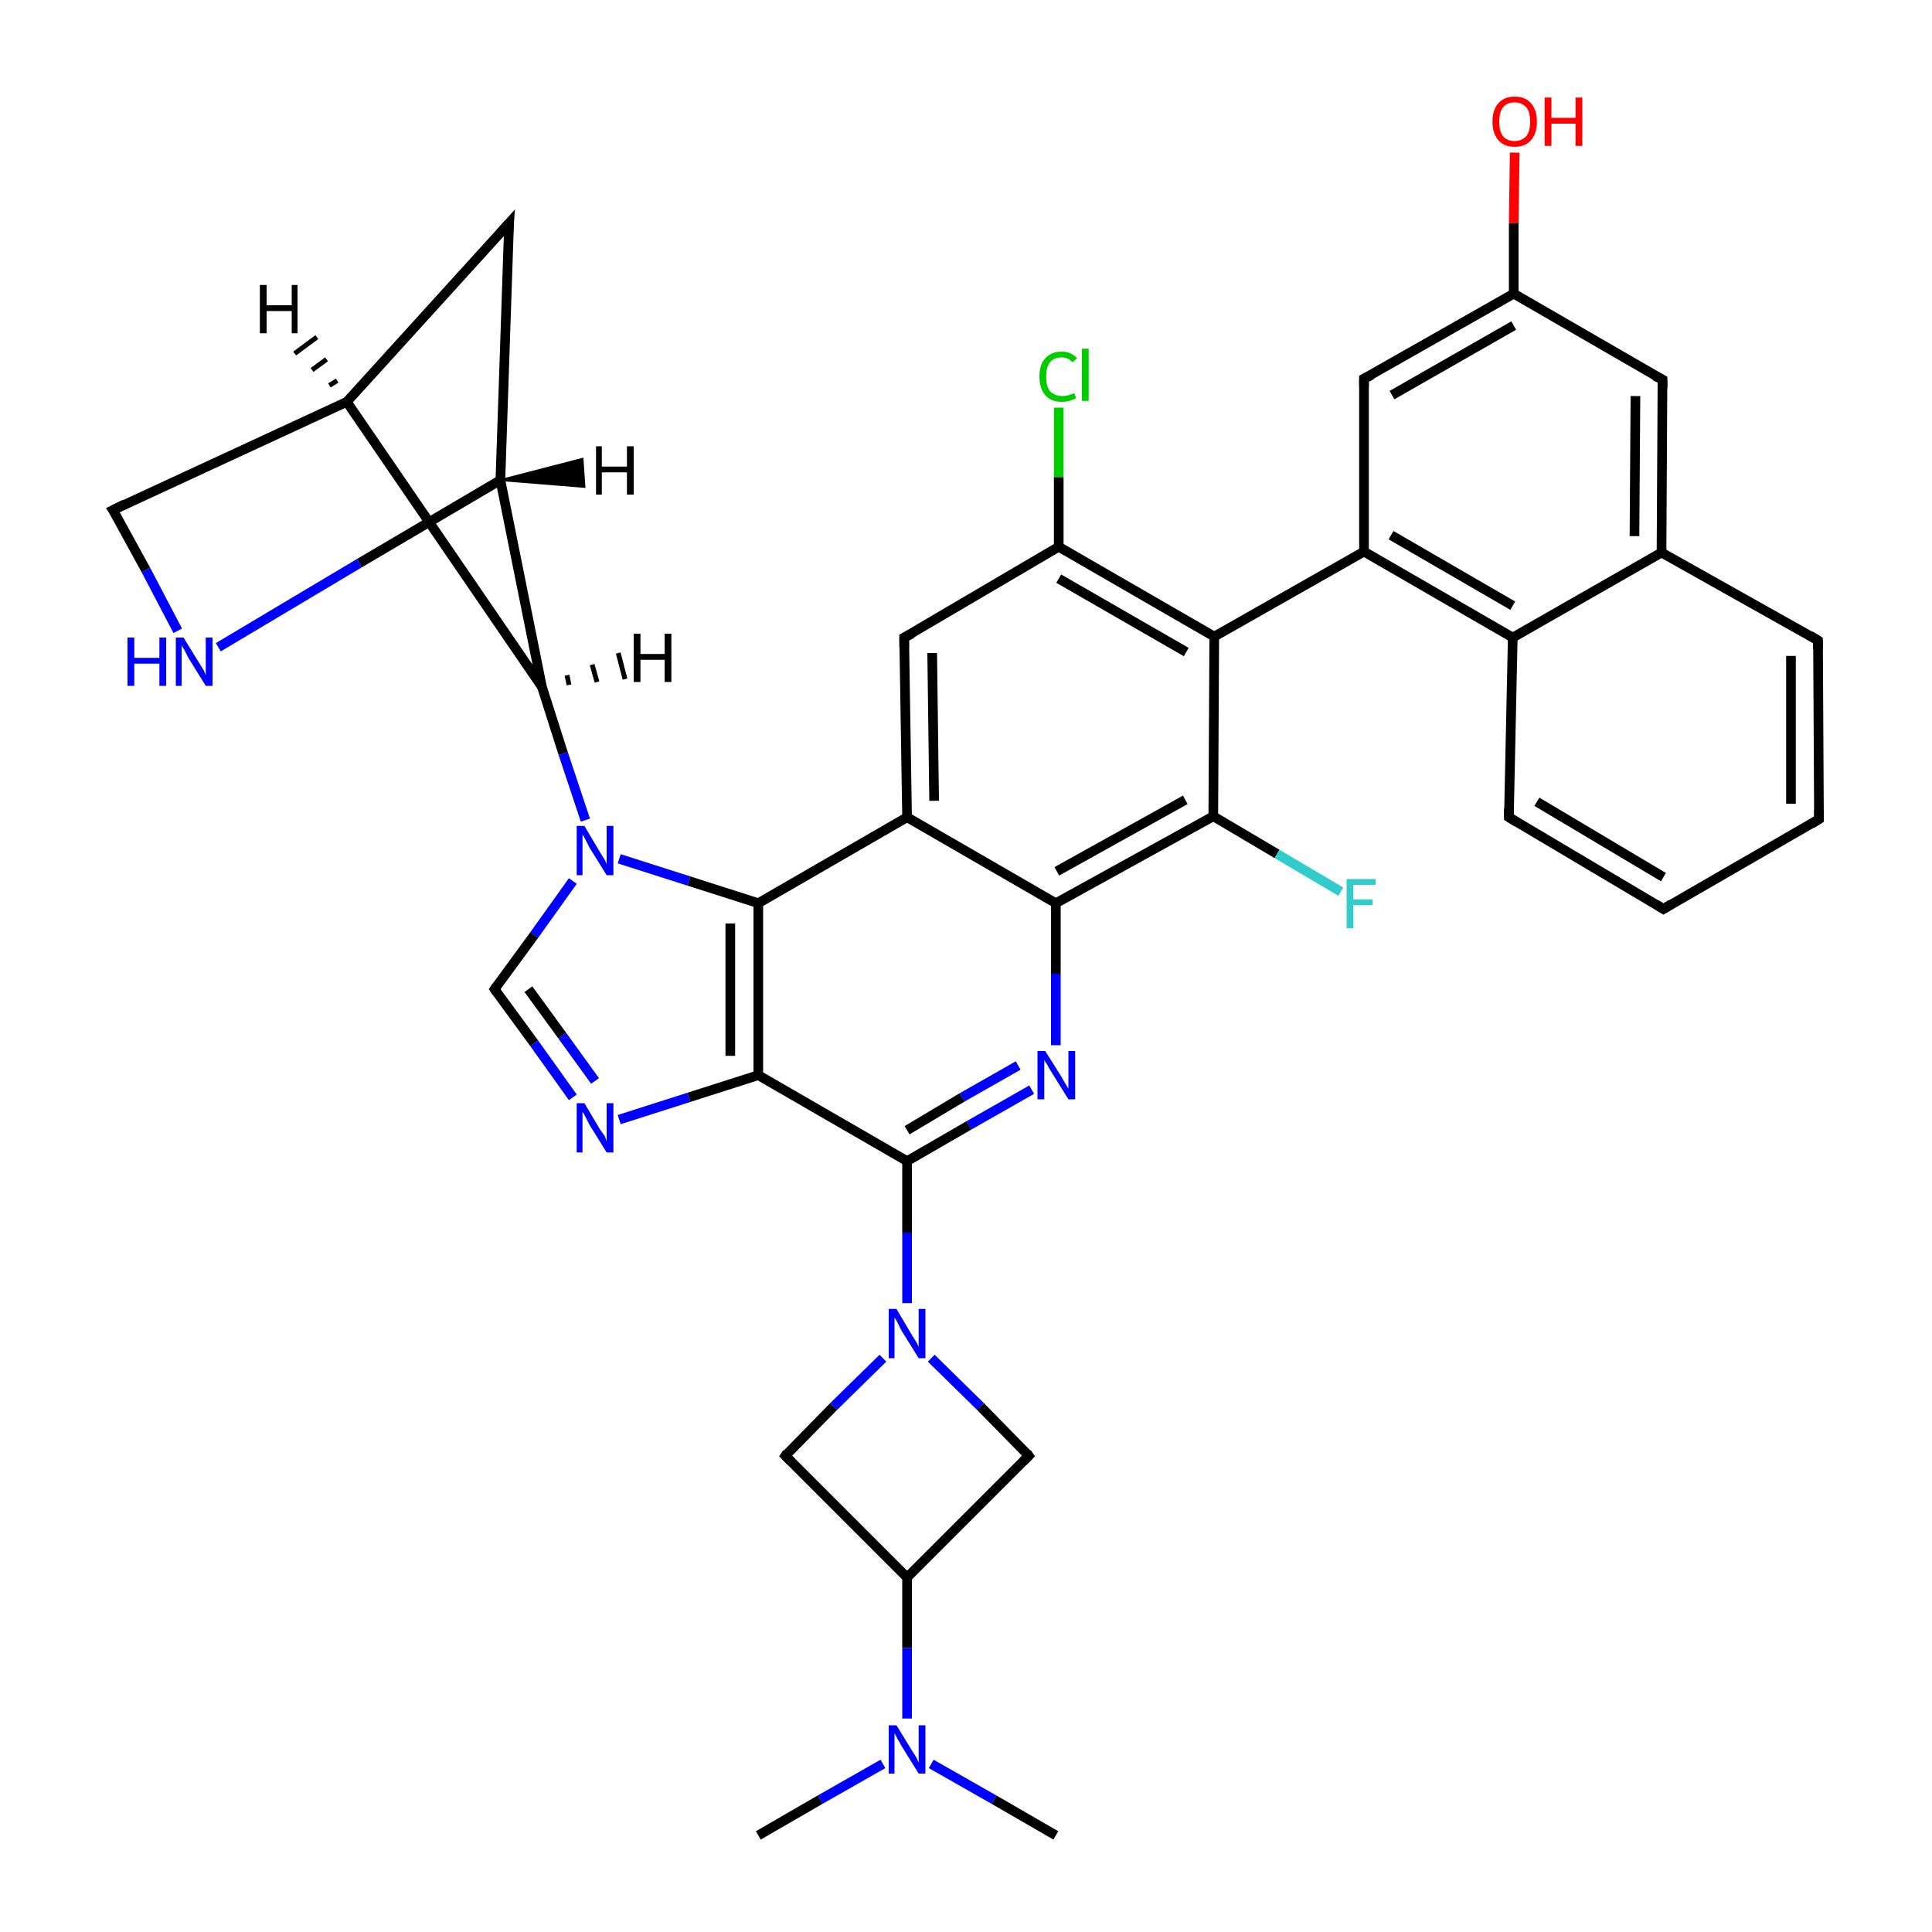 <?xml version='1.0' encoding='iso-8859-1'?>
<svg version='1.1' baseProfile='full'
              xmlns='http://www.w3.org/2000/svg'
                      xmlns:rdkit='http://www.rdkit.org/xml'
                      xmlns:xlink='http://www.w3.org/1999/xlink'
                  xml:space='preserve'
width='200px' height='200px' viewBox='0 0 200 200'>
<!-- END OF HEADER -->
<rect style='opacity:1.0;fill:#FFFFFF;stroke:none' width='200.0' height='200.0' x='0.0' y='0.0'> </rect>
<path class='bond-0 atom-1 atom-31' d='M 156.8,15.8 L 156.7,23.1' style='fill:none;fill-rule:evenodd;stroke:#FF0000;stroke-width:1.0px;stroke-linecap:butt;stroke-linejoin:miter;stroke-opacity:1' />
<path class='bond-0 atom-1 atom-31' d='M 156.7,23.1 L 156.7,30.4' style='fill:none;fill-rule:evenodd;stroke:#000000;stroke-width:1.0px;stroke-linecap:butt;stroke-linejoin:miter;stroke-opacity:1' />
<path class='bond-1 atom-31 atom-30' d='M 156.7,30.4 L 141.2,39.2' style='fill:none;fill-rule:evenodd;stroke:#000000;stroke-width:1.0px;stroke-linecap:butt;stroke-linejoin:miter;stroke-opacity:1' />
<path class='bond-1 atom-31 atom-30' d='M 156.7,33.7 L 144.1,40.9' style='fill:none;fill-rule:evenodd;stroke:#000000;stroke-width:1.0px;stroke-linecap:butt;stroke-linejoin:miter;stroke-opacity:1' />
<path class='bond-2 atom-31 atom-32' d='M 156.7,30.4 L 172.1,39.3' style='fill:none;fill-rule:evenodd;stroke:#000000;stroke-width:1.0px;stroke-linecap:butt;stroke-linejoin:miter;stroke-opacity:1' />
<path class='bond-3 atom-30 atom-29' d='M 141.2,39.2 L 141.2,57.1' style='fill:none;fill-rule:evenodd;stroke:#000000;stroke-width:1.0px;stroke-linecap:butt;stroke-linejoin:miter;stroke-opacity:1' />
<path class='bond-4 atom-32 atom-33' d='M 172.1,39.3 L 172.0,57.2' style='fill:none;fill-rule:evenodd;stroke:#000000;stroke-width:1.0px;stroke-linecap:butt;stroke-linejoin:miter;stroke-opacity:1' />
<path class='bond-4 atom-32 atom-33' d='M 169.3,41.0 L 169.2,55.5' style='fill:none;fill-rule:evenodd;stroke:#000000;stroke-width:1.0px;stroke-linecap:butt;stroke-linejoin:miter;stroke-opacity:1' />
<path class='bond-5 atom-15 atom-14' d='M 109.6,42.2 L 109.6,49.4' style='fill:none;fill-rule:evenodd;stroke:#00CC00;stroke-width:1.0px;stroke-linecap:butt;stroke-linejoin:miter;stroke-opacity:1' />
<path class='bond-5 atom-15 atom-14' d='M 109.6,49.4 L 109.6,56.6' style='fill:none;fill-rule:evenodd;stroke:#000000;stroke-width:1.0px;stroke-linecap:butt;stroke-linejoin:miter;stroke-opacity:1' />
<path class='bond-6 atom-29 atom-13' d='M 141.2,57.1 L 125.7,65.9' style='fill:none;fill-rule:evenodd;stroke:#000000;stroke-width:1.0px;stroke-linecap:butt;stroke-linejoin:miter;stroke-opacity:1' />
<path class='bond-7 atom-29 atom-38' d='M 141.2,57.1 L 156.6,66.0' style='fill:none;fill-rule:evenodd;stroke:#000000;stroke-width:1.0px;stroke-linecap:butt;stroke-linejoin:miter;stroke-opacity:1' />
<path class='bond-7 atom-29 atom-38' d='M 144.0,55.4 L 156.6,62.7' style='fill:none;fill-rule:evenodd;stroke:#000000;stroke-width:1.0px;stroke-linecap:butt;stroke-linejoin:miter;stroke-opacity:1' />
<path class='bond-8 atom-14 atom-13' d='M 109.6,56.6 L 125.7,65.9' style='fill:none;fill-rule:evenodd;stroke:#000000;stroke-width:1.0px;stroke-linecap:butt;stroke-linejoin:miter;stroke-opacity:1' />
<path class='bond-8 atom-14 atom-13' d='M 109.6,59.9 L 122.8,67.5' style='fill:none;fill-rule:evenodd;stroke:#000000;stroke-width:1.0px;stroke-linecap:butt;stroke-linejoin:miter;stroke-opacity:1' />
<path class='bond-9 atom-14 atom-16' d='M 109.6,56.6 L 93.6,66.0' style='fill:none;fill-rule:evenodd;stroke:#000000;stroke-width:1.0px;stroke-linecap:butt;stroke-linejoin:miter;stroke-opacity:1' />
<path class='bond-10 atom-13 atom-11' d='M 125.7,65.9 L 125.6,84.5' style='fill:none;fill-rule:evenodd;stroke:#000000;stroke-width:1.0px;stroke-linecap:butt;stroke-linejoin:miter;stroke-opacity:1' />
<path class='bond-11 atom-33 atom-38' d='M 172.0,57.2 L 156.6,66.0' style='fill:none;fill-rule:evenodd;stroke:#000000;stroke-width:1.0px;stroke-linecap:butt;stroke-linejoin:miter;stroke-opacity:1' />
<path class='bond-12 atom-33 atom-34' d='M 172.0,57.2 L 188.2,66.3' style='fill:none;fill-rule:evenodd;stroke:#000000;stroke-width:1.0px;stroke-linecap:butt;stroke-linejoin:miter;stroke-opacity:1' />
<path class='bond-13 atom-16 atom-17' d='M 93.6,66.0 L 93.9,84.6' style='fill:none;fill-rule:evenodd;stroke:#000000;stroke-width:1.0px;stroke-linecap:butt;stroke-linejoin:miter;stroke-opacity:1' />
<path class='bond-13 atom-16 atom-17' d='M 96.5,67.6 L 96.7,82.9' style='fill:none;fill-rule:evenodd;stroke:#000000;stroke-width:1.0px;stroke-linecap:butt;stroke-linejoin:miter;stroke-opacity:1' />
<path class='bond-14 atom-11 atom-12' d='M 125.6,84.5 L 132.2,88.4' style='fill:none;fill-rule:evenodd;stroke:#000000;stroke-width:1.0px;stroke-linecap:butt;stroke-linejoin:miter;stroke-opacity:1' />
<path class='bond-14 atom-11 atom-12' d='M 132.2,88.4 L 138.8,92.3' style='fill:none;fill-rule:evenodd;stroke:#33CCCC;stroke-width:1.0px;stroke-linecap:butt;stroke-linejoin:miter;stroke-opacity:1' />
<path class='bond-15 atom-11 atom-10' d='M 125.6,84.5 L 109.3,93.5' style='fill:none;fill-rule:evenodd;stroke:#000000;stroke-width:1.0px;stroke-linecap:butt;stroke-linejoin:miter;stroke-opacity:1' />
<path class='bond-15 atom-11 atom-10' d='M 122.7,82.8 L 109.4,90.2' style='fill:none;fill-rule:evenodd;stroke:#000000;stroke-width:1.0px;stroke-linecap:butt;stroke-linejoin:miter;stroke-opacity:1' />
<path class='bond-16 atom-38 atom-37' d='M 156.6,66.0 L 156.2,84.6' style='fill:none;fill-rule:evenodd;stroke:#000000;stroke-width:1.0px;stroke-linecap:butt;stroke-linejoin:miter;stroke-opacity:1' />
<path class='bond-17 atom-0 atom-5' d='M 109.3,190.0 L 102.9,186.3' style='fill:none;fill-rule:evenodd;stroke:#000000;stroke-width:1.0px;stroke-linecap:butt;stroke-linejoin:miter;stroke-opacity:1' />
<path class='bond-17 atom-0 atom-5' d='M 102.9,186.3 L 96.4,182.6' style='fill:none;fill-rule:evenodd;stroke:#0000FF;stroke-width:1.0px;stroke-linecap:butt;stroke-linejoin:miter;stroke-opacity:1' />
<path class='bond-18 atom-17 atom-10' d='M 93.9,84.6 L 109.3,93.5' style='fill:none;fill-rule:evenodd;stroke:#000000;stroke-width:1.0px;stroke-linecap:butt;stroke-linejoin:miter;stroke-opacity:1' />
<path class='bond-19 atom-17 atom-18' d='M 93.9,84.6 L 78.5,93.5' style='fill:none;fill-rule:evenodd;stroke:#000000;stroke-width:1.0px;stroke-linecap:butt;stroke-linejoin:miter;stroke-opacity:1' />
<path class='bond-20 atom-5 atom-3' d='M 91.4,182.6 L 84.9,186.3' style='fill:none;fill-rule:evenodd;stroke:#0000FF;stroke-width:1.0px;stroke-linecap:butt;stroke-linejoin:miter;stroke-opacity:1' />
<path class='bond-20 atom-5 atom-3' d='M 84.9,186.3 L 78.5,190.0' style='fill:none;fill-rule:evenodd;stroke:#000000;stroke-width:1.0px;stroke-linecap:butt;stroke-linejoin:miter;stroke-opacity:1' />
<path class='bond-21 atom-5 atom-4' d='M 93.9,177.9 L 93.9,170.6' style='fill:none;fill-rule:evenodd;stroke:#0000FF;stroke-width:1.0px;stroke-linecap:butt;stroke-linejoin:miter;stroke-opacity:1' />
<path class='bond-21 atom-5 atom-4' d='M 93.9,170.6 L 93.9,163.3' style='fill:none;fill-rule:evenodd;stroke:#000000;stroke-width:1.0px;stroke-linecap:butt;stroke-linejoin:miter;stroke-opacity:1' />
<path class='bond-22 atom-10 atom-9' d='M 109.3,93.5 L 109.3,100.8' style='fill:none;fill-rule:evenodd;stroke:#000000;stroke-width:1.0px;stroke-linecap:butt;stroke-linejoin:miter;stroke-opacity:1' />
<path class='bond-22 atom-10 atom-9' d='M 109.3,100.8 L 109.3,108.2' style='fill:none;fill-rule:evenodd;stroke:#0000FF;stroke-width:1.0px;stroke-linecap:butt;stroke-linejoin:miter;stroke-opacity:1' />
<path class='bond-23 atom-34 atom-35' d='M 188.2,66.3 L 188.3,84.8' style='fill:none;fill-rule:evenodd;stroke:#000000;stroke-width:1.0px;stroke-linecap:butt;stroke-linejoin:miter;stroke-opacity:1' />
<path class='bond-23 atom-34 atom-35' d='M 185.4,67.9 L 185.4,83.2' style='fill:none;fill-rule:evenodd;stroke:#000000;stroke-width:1.0px;stroke-linecap:butt;stroke-linejoin:miter;stroke-opacity:1' />
<path class='bond-24 atom-18 atom-22' d='M 78.5,93.5 L 71.3,91.2' style='fill:none;fill-rule:evenodd;stroke:#000000;stroke-width:1.0px;stroke-linecap:butt;stroke-linejoin:miter;stroke-opacity:1' />
<path class='bond-24 atom-18 atom-22' d='M 71.3,91.2 L 64.1,88.9' style='fill:none;fill-rule:evenodd;stroke:#0000FF;stroke-width:1.0px;stroke-linecap:butt;stroke-linejoin:miter;stroke-opacity:1' />
<path class='bond-25 atom-18 atom-19' d='M 78.5,93.5 L 78.5,111.3' style='fill:none;fill-rule:evenodd;stroke:#000000;stroke-width:1.0px;stroke-linecap:butt;stroke-linejoin:miter;stroke-opacity:1' />
<path class='bond-25 atom-18 atom-19' d='M 75.6,95.6 L 75.6,109.3' style='fill:none;fill-rule:evenodd;stroke:#000000;stroke-width:1.0px;stroke-linecap:butt;stroke-linejoin:miter;stroke-opacity:1' />
<path class='bond-26 atom-9 atom-8' d='M 106.8,112.8 L 100.3,116.5' style='fill:none;fill-rule:evenodd;stroke:#0000FF;stroke-width:1.0px;stroke-linecap:butt;stroke-linejoin:miter;stroke-opacity:1' />
<path class='bond-26 atom-9 atom-8' d='M 100.3,116.5 L 93.9,120.2' style='fill:none;fill-rule:evenodd;stroke:#000000;stroke-width:1.0px;stroke-linecap:butt;stroke-linejoin:miter;stroke-opacity:1' />
<path class='bond-26 atom-9 atom-8' d='M 105.4,110.3 L 99.6,113.6' style='fill:none;fill-rule:evenodd;stroke:#0000FF;stroke-width:1.0px;stroke-linecap:butt;stroke-linejoin:miter;stroke-opacity:1' />
<path class='bond-26 atom-9 atom-8' d='M 99.6,113.6 L 93.9,117.0' style='fill:none;fill-rule:evenodd;stroke:#000000;stroke-width:1.0px;stroke-linecap:butt;stroke-linejoin:miter;stroke-opacity:1' />
<path class='bond-27 atom-22 atom-23' d='M 60.6,84.9 L 58.3,78.0' style='fill:none;fill-rule:evenodd;stroke:#0000FF;stroke-width:1.0px;stroke-linecap:butt;stroke-linejoin:miter;stroke-opacity:1' />
<path class='bond-27 atom-22 atom-23' d='M 58.3,78.0 L 56.1,71.1' style='fill:none;fill-rule:evenodd;stroke:#000000;stroke-width:1.0px;stroke-linecap:butt;stroke-linejoin:miter;stroke-opacity:1' />
<path class='bond-28 atom-22 atom-21' d='M 59.3,91.2 L 55.3,96.8' style='fill:none;fill-rule:evenodd;stroke:#0000FF;stroke-width:1.0px;stroke-linecap:butt;stroke-linejoin:miter;stroke-opacity:1' />
<path class='bond-28 atom-22 atom-21' d='M 55.3,96.8 L 51.2,102.4' style='fill:none;fill-rule:evenodd;stroke:#000000;stroke-width:1.0px;stroke-linecap:butt;stroke-linejoin:miter;stroke-opacity:1' />
<path class='bond-29 atom-23 atom-27' d='M 56.1,71.1 L 51.8,49.7' style='fill:none;fill-rule:evenodd;stroke:#000000;stroke-width:1.0px;stroke-linecap:butt;stroke-linejoin:miter;stroke-opacity:1' />
<path class='bond-30 atom-23 atom-24' d='M 56.1,71.1 L 35.9,41.6' style='fill:none;fill-rule:evenodd;stroke:#000000;stroke-width:1.0px;stroke-linecap:butt;stroke-linejoin:miter;stroke-opacity:1' />
<path class='bond-31 atom-8 atom-19' d='M 93.9,120.2 L 78.5,111.3' style='fill:none;fill-rule:evenodd;stroke:#000000;stroke-width:1.0px;stroke-linecap:butt;stroke-linejoin:miter;stroke-opacity:1' />
<path class='bond-32 atom-8 atom-2' d='M 93.9,120.2 L 93.9,127.6' style='fill:none;fill-rule:evenodd;stroke:#000000;stroke-width:1.0px;stroke-linecap:butt;stroke-linejoin:miter;stroke-opacity:1' />
<path class='bond-32 atom-8 atom-2' d='M 93.9,127.6 L 93.9,134.9' style='fill:none;fill-rule:evenodd;stroke:#0000FF;stroke-width:1.0px;stroke-linecap:butt;stroke-linejoin:miter;stroke-opacity:1' />
<path class='bond-33 atom-19 atom-20' d='M 78.5,111.3 L 71.3,113.6' style='fill:none;fill-rule:evenodd;stroke:#000000;stroke-width:1.0px;stroke-linecap:butt;stroke-linejoin:miter;stroke-opacity:1' />
<path class='bond-33 atom-19 atom-20' d='M 71.3,113.6 L 64.1,115.9' style='fill:none;fill-rule:evenodd;stroke:#0000FF;stroke-width:1.0px;stroke-linecap:butt;stroke-linejoin:miter;stroke-opacity:1' />
<path class='bond-34 atom-37 atom-36' d='M 156.2,84.6 L 172.2,94.1' style='fill:none;fill-rule:evenodd;stroke:#000000;stroke-width:1.0px;stroke-linecap:butt;stroke-linejoin:miter;stroke-opacity:1' />
<path class='bond-34 atom-37 atom-36' d='M 159.1,83.0 L 172.2,90.8' style='fill:none;fill-rule:evenodd;stroke:#000000;stroke-width:1.0px;stroke-linecap:butt;stroke-linejoin:miter;stroke-opacity:1' />
<path class='bond-35 atom-21 atom-20' d='M 51.2,102.4 L 55.3,108.0' style='fill:none;fill-rule:evenodd;stroke:#000000;stroke-width:1.0px;stroke-linecap:butt;stroke-linejoin:miter;stroke-opacity:1' />
<path class='bond-35 atom-21 atom-20' d='M 55.3,108.0 L 59.3,113.6' style='fill:none;fill-rule:evenodd;stroke:#0000FF;stroke-width:1.0px;stroke-linecap:butt;stroke-linejoin:miter;stroke-opacity:1' />
<path class='bond-35 atom-21 atom-20' d='M 54.7,102.4 L 58.2,107.2' style='fill:none;fill-rule:evenodd;stroke:#000000;stroke-width:1.0px;stroke-linecap:butt;stroke-linejoin:miter;stroke-opacity:1' />
<path class='bond-35 atom-21 atom-20' d='M 58.2,107.2 L 61.6,111.9' style='fill:none;fill-rule:evenodd;stroke:#0000FF;stroke-width:1.0px;stroke-linecap:butt;stroke-linejoin:miter;stroke-opacity:1' />
<path class='bond-36 atom-7 atom-4' d='M 81.3,150.7 L 93.9,163.3' style='fill:none;fill-rule:evenodd;stroke:#000000;stroke-width:1.0px;stroke-linecap:butt;stroke-linejoin:miter;stroke-opacity:1' />
<path class='bond-37 atom-7 atom-2' d='M 81.3,150.7 L 86.3,145.6' style='fill:none;fill-rule:evenodd;stroke:#000000;stroke-width:1.0px;stroke-linecap:butt;stroke-linejoin:miter;stroke-opacity:1' />
<path class='bond-37 atom-7 atom-2' d='M 86.3,145.6 L 91.4,140.6' style='fill:none;fill-rule:evenodd;stroke:#0000FF;stroke-width:1.0px;stroke-linecap:butt;stroke-linejoin:miter;stroke-opacity:1' />
<path class='bond-38 atom-4 atom-6' d='M 93.9,163.3 L 106.5,150.7' style='fill:none;fill-rule:evenodd;stroke:#000000;stroke-width:1.0px;stroke-linecap:butt;stroke-linejoin:miter;stroke-opacity:1' />
<path class='bond-39 atom-2 atom-6' d='M 96.4,140.6 L 101.5,145.6' style='fill:none;fill-rule:evenodd;stroke:#0000FF;stroke-width:1.0px;stroke-linecap:butt;stroke-linejoin:miter;stroke-opacity:1' />
<path class='bond-39 atom-2 atom-6' d='M 101.5,145.6 L 106.5,150.7' style='fill:none;fill-rule:evenodd;stroke:#000000;stroke-width:1.0px;stroke-linecap:butt;stroke-linejoin:miter;stroke-opacity:1' />
<path class='bond-40 atom-35 atom-36' d='M 188.3,84.8 L 172.2,94.1' style='fill:none;fill-rule:evenodd;stroke:#000000;stroke-width:1.0px;stroke-linecap:butt;stroke-linejoin:miter;stroke-opacity:1' />
<path class='bond-41 atom-27 atom-28' d='M 51.8,49.7 L 52.7,23.1' style='fill:none;fill-rule:evenodd;stroke:#000000;stroke-width:1.0px;stroke-linecap:butt;stroke-linejoin:miter;stroke-opacity:1' />
<path class='bond-42 atom-27 atom-26' d='M 51.8,49.7 L 37.2,58.3' style='fill:none;fill-rule:evenodd;stroke:#000000;stroke-width:1.0px;stroke-linecap:butt;stroke-linejoin:miter;stroke-opacity:1' />
<path class='bond-42 atom-27 atom-26' d='M 37.2,58.3 L 22.6,67.0' style='fill:none;fill-rule:evenodd;stroke:#0000FF;stroke-width:1.0px;stroke-linecap:butt;stroke-linejoin:miter;stroke-opacity:1' />
<path class='bond-43 atom-28 atom-24' d='M 52.7,23.1 L 35.9,41.6' style='fill:none;fill-rule:evenodd;stroke:#000000;stroke-width:1.0px;stroke-linecap:butt;stroke-linejoin:miter;stroke-opacity:1' />
<path class='bond-44 atom-24 atom-25' d='M 35.9,41.6 L 11.7,52.8' style='fill:none;fill-rule:evenodd;stroke:#000000;stroke-width:1.0px;stroke-linecap:butt;stroke-linejoin:miter;stroke-opacity:1' />
<path class='bond-45 atom-26 atom-25' d='M 18.4,65.3 L 15.1,59.0' style='fill:none;fill-rule:evenodd;stroke:#0000FF;stroke-width:1.0px;stroke-linecap:butt;stroke-linejoin:miter;stroke-opacity:1' />
<path class='bond-45 atom-26 atom-25' d='M 15.1,59.0 L 11.7,52.8' style='fill:none;fill-rule:evenodd;stroke:#000000;stroke-width:1.0px;stroke-linecap:butt;stroke-linejoin:miter;stroke-opacity:1' />
<path class='bond-46 atom-23 atom-39' d='M 58.7,69.9 L 58.9,70.9' style='fill:none;fill-rule:evenodd;stroke:#000000;stroke-width:0.5px;stroke-linecap:butt;stroke-linejoin:miter;stroke-opacity:1' />
<path class='bond-46 atom-23 atom-39' d='M 61.3,68.8 L 61.8,70.6' style='fill:none;fill-rule:evenodd;stroke:#000000;stroke-width:0.5px;stroke-linecap:butt;stroke-linejoin:miter;stroke-opacity:1' />
<path class='bond-46 atom-23 atom-39' d='M 64.0,67.6 L 64.7,70.3' style='fill:none;fill-rule:evenodd;stroke:#000000;stroke-width:0.5px;stroke-linecap:butt;stroke-linejoin:miter;stroke-opacity:1' />
<path class='bond-47 atom-24 atom-40' d='M 34.1,39.9 L 34.9,39.4' style='fill:none;fill-rule:evenodd;stroke:#000000;stroke-width:0.5px;stroke-linecap:butt;stroke-linejoin:miter;stroke-opacity:1' />
<path class='bond-47 atom-24 atom-40' d='M 32.3,38.3 L 33.8,37.2' style='fill:none;fill-rule:evenodd;stroke:#000000;stroke-width:0.5px;stroke-linecap:butt;stroke-linejoin:miter;stroke-opacity:1' />
<path class='bond-47 atom-24 atom-40' d='M 30.5,36.6 L 32.8,34.9' style='fill:none;fill-rule:evenodd;stroke:#000000;stroke-width:0.5px;stroke-linecap:butt;stroke-linejoin:miter;stroke-opacity:1' />
<path class='bond-48 atom-27 atom-41' d='M 51.8,49.7 L 60.3,47.5 L 60.5,50.4 Z' style='fill:#000000;fill-rule:evenodd;fill-opacity:1;stroke:#000000;stroke-width:0.2px;stroke-linecap:butt;stroke-linejoin:miter;stroke-opacity:1;' />
<path d='M 105.9,151.3 L 106.5,150.7 L 106.3,150.4' style='fill:none;stroke:#000000;stroke-width:1.0px;stroke-linecap:butt;stroke-linejoin:miter;stroke-opacity:1;' />
<path d='M 81.9,151.3 L 81.3,150.7 L 81.5,150.4' style='fill:none;stroke:#000000;stroke-width:1.0px;stroke-linecap:butt;stroke-linejoin:miter;stroke-opacity:1;' />
<path d='M 94.4,65.6 L 93.6,66.0 L 93.6,67.0' style='fill:none;stroke:#000000;stroke-width:1.0px;stroke-linecap:butt;stroke-linejoin:miter;stroke-opacity:1;' />
<path d='M 51.4,102.1 L 51.2,102.4 L 51.4,102.7' style='fill:none;stroke:#000000;stroke-width:1.0px;stroke-linecap:butt;stroke-linejoin:miter;stroke-opacity:1;' />
<path d='M 12.9,52.2 L 11.7,52.8 L 11.9,53.1' style='fill:none;stroke:#000000;stroke-width:1.0px;stroke-linecap:butt;stroke-linejoin:miter;stroke-opacity:1;' />
<path d='M 52.6,24.5 L 52.7,23.1 L 51.8,24.1' style='fill:none;stroke:#000000;stroke-width:1.0px;stroke-linecap:butt;stroke-linejoin:miter;stroke-opacity:1;' />
<path d='M 142.0,38.8 L 141.2,39.2 L 141.2,40.1' style='fill:none;stroke:#000000;stroke-width:1.0px;stroke-linecap:butt;stroke-linejoin:miter;stroke-opacity:1;' />
<path d='M 171.3,38.9 L 172.1,39.3 L 172.1,40.2' style='fill:none;stroke:#000000;stroke-width:1.0px;stroke-linecap:butt;stroke-linejoin:miter;stroke-opacity:1;' />
<path d='M 187.4,65.8 L 188.2,66.3 L 188.2,67.2' style='fill:none;stroke:#000000;stroke-width:1.0px;stroke-linecap:butt;stroke-linejoin:miter;stroke-opacity:1;' />
<path d='M 188.3,83.9 L 188.3,84.8 L 187.5,85.3' style='fill:none;stroke:#000000;stroke-width:1.0px;stroke-linecap:butt;stroke-linejoin:miter;stroke-opacity:1;' />
<path d='M 171.4,93.6 L 172.2,94.1 L 173.0,93.6' style='fill:none;stroke:#000000;stroke-width:1.0px;stroke-linecap:butt;stroke-linejoin:miter;stroke-opacity:1;' />
<path d='M 156.2,83.7 L 156.2,84.6 L 157.0,85.1' style='fill:none;stroke:#000000;stroke-width:1.0px;stroke-linecap:butt;stroke-linejoin:miter;stroke-opacity:1;' />
<path class='atom-1' d='M 154.5 12.6
Q 154.5 11.4, 155.1 10.7
Q 155.7 10.0, 156.8 10.0
Q 157.9 10.0, 158.5 10.7
Q 159.1 11.4, 159.1 12.6
Q 159.1 13.8, 158.5 14.5
Q 157.9 15.2, 156.8 15.2
Q 155.7 15.2, 155.1 14.5
Q 154.5 13.8, 154.5 12.6
M 156.8 14.6
Q 157.5 14.6, 158.0 14.1
Q 158.4 13.6, 158.4 12.6
Q 158.4 11.6, 158.0 11.1
Q 157.5 10.6, 156.8 10.6
Q 156.0 10.6, 155.6 11.1
Q 155.2 11.6, 155.2 12.6
Q 155.2 13.6, 155.6 14.1
Q 156.0 14.6, 156.8 14.6
' fill='#FF0000'/>
<path class='atom-1' d='M 159.9 10.1
L 160.6 10.1
L 160.6 12.2
L 163.1 12.2
L 163.1 10.1
L 163.8 10.1
L 163.8 15.1
L 163.1 15.1
L 163.1 12.8
L 160.6 12.8
L 160.6 15.1
L 159.9 15.1
L 159.9 10.1
' fill='#FF0000'/>
<path class='atom-2' d='M 92.8 135.5
L 94.4 138.2
Q 94.6 138.5, 94.9 139.0
Q 95.1 139.4, 95.1 139.5
L 95.1 135.5
L 95.8 135.5
L 95.8 140.6
L 95.1 140.6
L 93.3 137.7
Q 93.1 137.3, 92.9 136.9
Q 92.7 136.5, 92.6 136.4
L 92.6 140.6
L 92.0 140.6
L 92.0 135.5
L 92.8 135.5
' fill='#0000FF'/>
<path class='atom-5' d='M 92.8 178.6
L 94.4 181.2
Q 94.6 181.5, 94.9 182.0
Q 95.1 182.5, 95.1 182.5
L 95.1 178.6
L 95.8 178.6
L 95.8 183.6
L 95.1 183.6
L 93.3 180.7
Q 93.1 180.3, 92.9 180.0
Q 92.7 179.6, 92.6 179.4
L 92.6 183.6
L 92.0 183.6
L 92.0 178.6
L 92.8 178.6
' fill='#0000FF'/>
<path class='atom-9' d='M 108.2 108.8
L 109.9 111.5
Q 110.0 111.7, 110.3 112.2
Q 110.6 112.7, 110.6 112.7
L 110.6 108.8
L 111.3 108.8
L 111.3 113.8
L 110.6 113.8
L 108.8 110.9
Q 108.6 110.6, 108.4 110.2
Q 108.1 109.8, 108.1 109.7
L 108.1 113.8
L 107.4 113.8
L 107.4 108.8
L 108.2 108.8
' fill='#0000FF'/>
<path class='atom-12' d='M 139.4 91.0
L 142.4 91.0
L 142.4 91.6
L 140.1 91.6
L 140.1 93.1
L 142.1 93.1
L 142.1 93.7
L 140.1 93.7
L 140.1 96.1
L 139.4 96.1
L 139.4 91.0
' fill='#33CCCC'/>
<path class='atom-15' d='M 107.6 39.0
Q 107.6 37.7, 108.2 37.1
Q 108.8 36.4, 109.9 36.4
Q 110.9 36.4, 111.5 37.1
L 111.0 37.5
Q 110.6 37.0, 109.9 37.0
Q 109.1 37.0, 108.7 37.5
Q 108.3 38.0, 108.3 39.0
Q 108.3 40.0, 108.7 40.5
Q 109.2 41.0, 110.0 41.0
Q 110.5 41.0, 111.2 40.7
L 111.4 41.2
Q 111.1 41.4, 110.7 41.5
Q 110.3 41.6, 109.9 41.6
Q 108.8 41.6, 108.2 40.9
Q 107.6 40.2, 107.6 39.0
' fill='#00CC00'/>
<path class='atom-15' d='M 112.0 36.1
L 112.7 36.1
L 112.7 41.5
L 112.0 41.5
L 112.0 36.1
' fill='#00CC00'/>
<path class='atom-20' d='M 60.5 114.2
L 62.1 116.9
Q 62.3 117.2, 62.6 117.6
Q 62.8 118.1, 62.8 118.2
L 62.8 114.2
L 63.5 114.2
L 63.5 119.3
L 62.8 119.3
L 61.0 116.4
Q 60.8 116.0, 60.6 115.6
Q 60.4 115.2, 60.3 115.1
L 60.3 119.3
L 59.7 119.3
L 59.7 114.2
L 60.5 114.2
' fill='#0000FF'/>
<path class='atom-22' d='M 60.5 85.5
L 62.1 88.2
Q 62.3 88.5, 62.6 89.0
Q 62.8 89.4, 62.8 89.5
L 62.8 85.5
L 63.5 85.5
L 63.5 90.6
L 62.8 90.6
L 61.0 87.7
Q 60.8 87.3, 60.6 86.9
Q 60.4 86.5, 60.3 86.4
L 60.3 90.6
L 59.7 90.6
L 59.7 85.5
L 60.5 85.5
' fill='#0000FF'/>
<path class='atom-26' d='M 13.2 66.0
L 13.9 66.0
L 13.9 68.1
L 16.5 68.1
L 16.5 66.0
L 17.2 66.0
L 17.2 71.0
L 16.5 71.0
L 16.5 68.7
L 13.9 68.7
L 13.9 71.0
L 13.2 71.0
L 13.2 66.0
' fill='#0000FF'/>
<path class='atom-26' d='M 19.0 66.0
L 20.6 68.6
Q 20.8 68.9, 21.1 69.4
Q 21.3 69.9, 21.3 69.9
L 21.3 66.0
L 22.0 66.0
L 22.0 71.0
L 21.3 71.0
L 19.5 68.1
Q 19.3 67.7, 19.1 67.3
Q 18.9 67.0, 18.8 66.8
L 18.8 71.0
L 18.2 71.0
L 18.2 66.0
L 19.0 66.0
' fill='#0000FF'/>
<path class='atom-39' d='M 65.6 65.6
L 66.3 65.6
L 66.3 67.7
L 68.8 67.7
L 68.8 65.6
L 69.5 65.6
L 69.5 70.6
L 68.8 70.6
L 68.8 68.3
L 66.3 68.3
L 66.3 70.6
L 65.6 70.6
L 65.6 65.6
' fill='#000000'/>
<path class='atom-40' d='M 26.9 29.5
L 27.6 29.5
L 27.6 31.6
L 30.2 31.6
L 30.2 29.5
L 30.8 29.5
L 30.8 34.5
L 30.2 34.5
L 30.2 32.2
L 27.6 32.2
L 27.6 34.5
L 26.9 34.5
L 26.9 29.5
' fill='#000000'/>
<path class='atom-41' d='M 61.7 46.2
L 62.3 46.2
L 62.3 48.3
L 64.9 48.3
L 64.9 46.2
L 65.6 46.2
L 65.6 51.2
L 64.9 51.2
L 64.9 48.9
L 62.3 48.9
L 62.3 51.2
L 61.7 51.2
L 61.7 46.2
' fill='#000000'/>
</svg>
